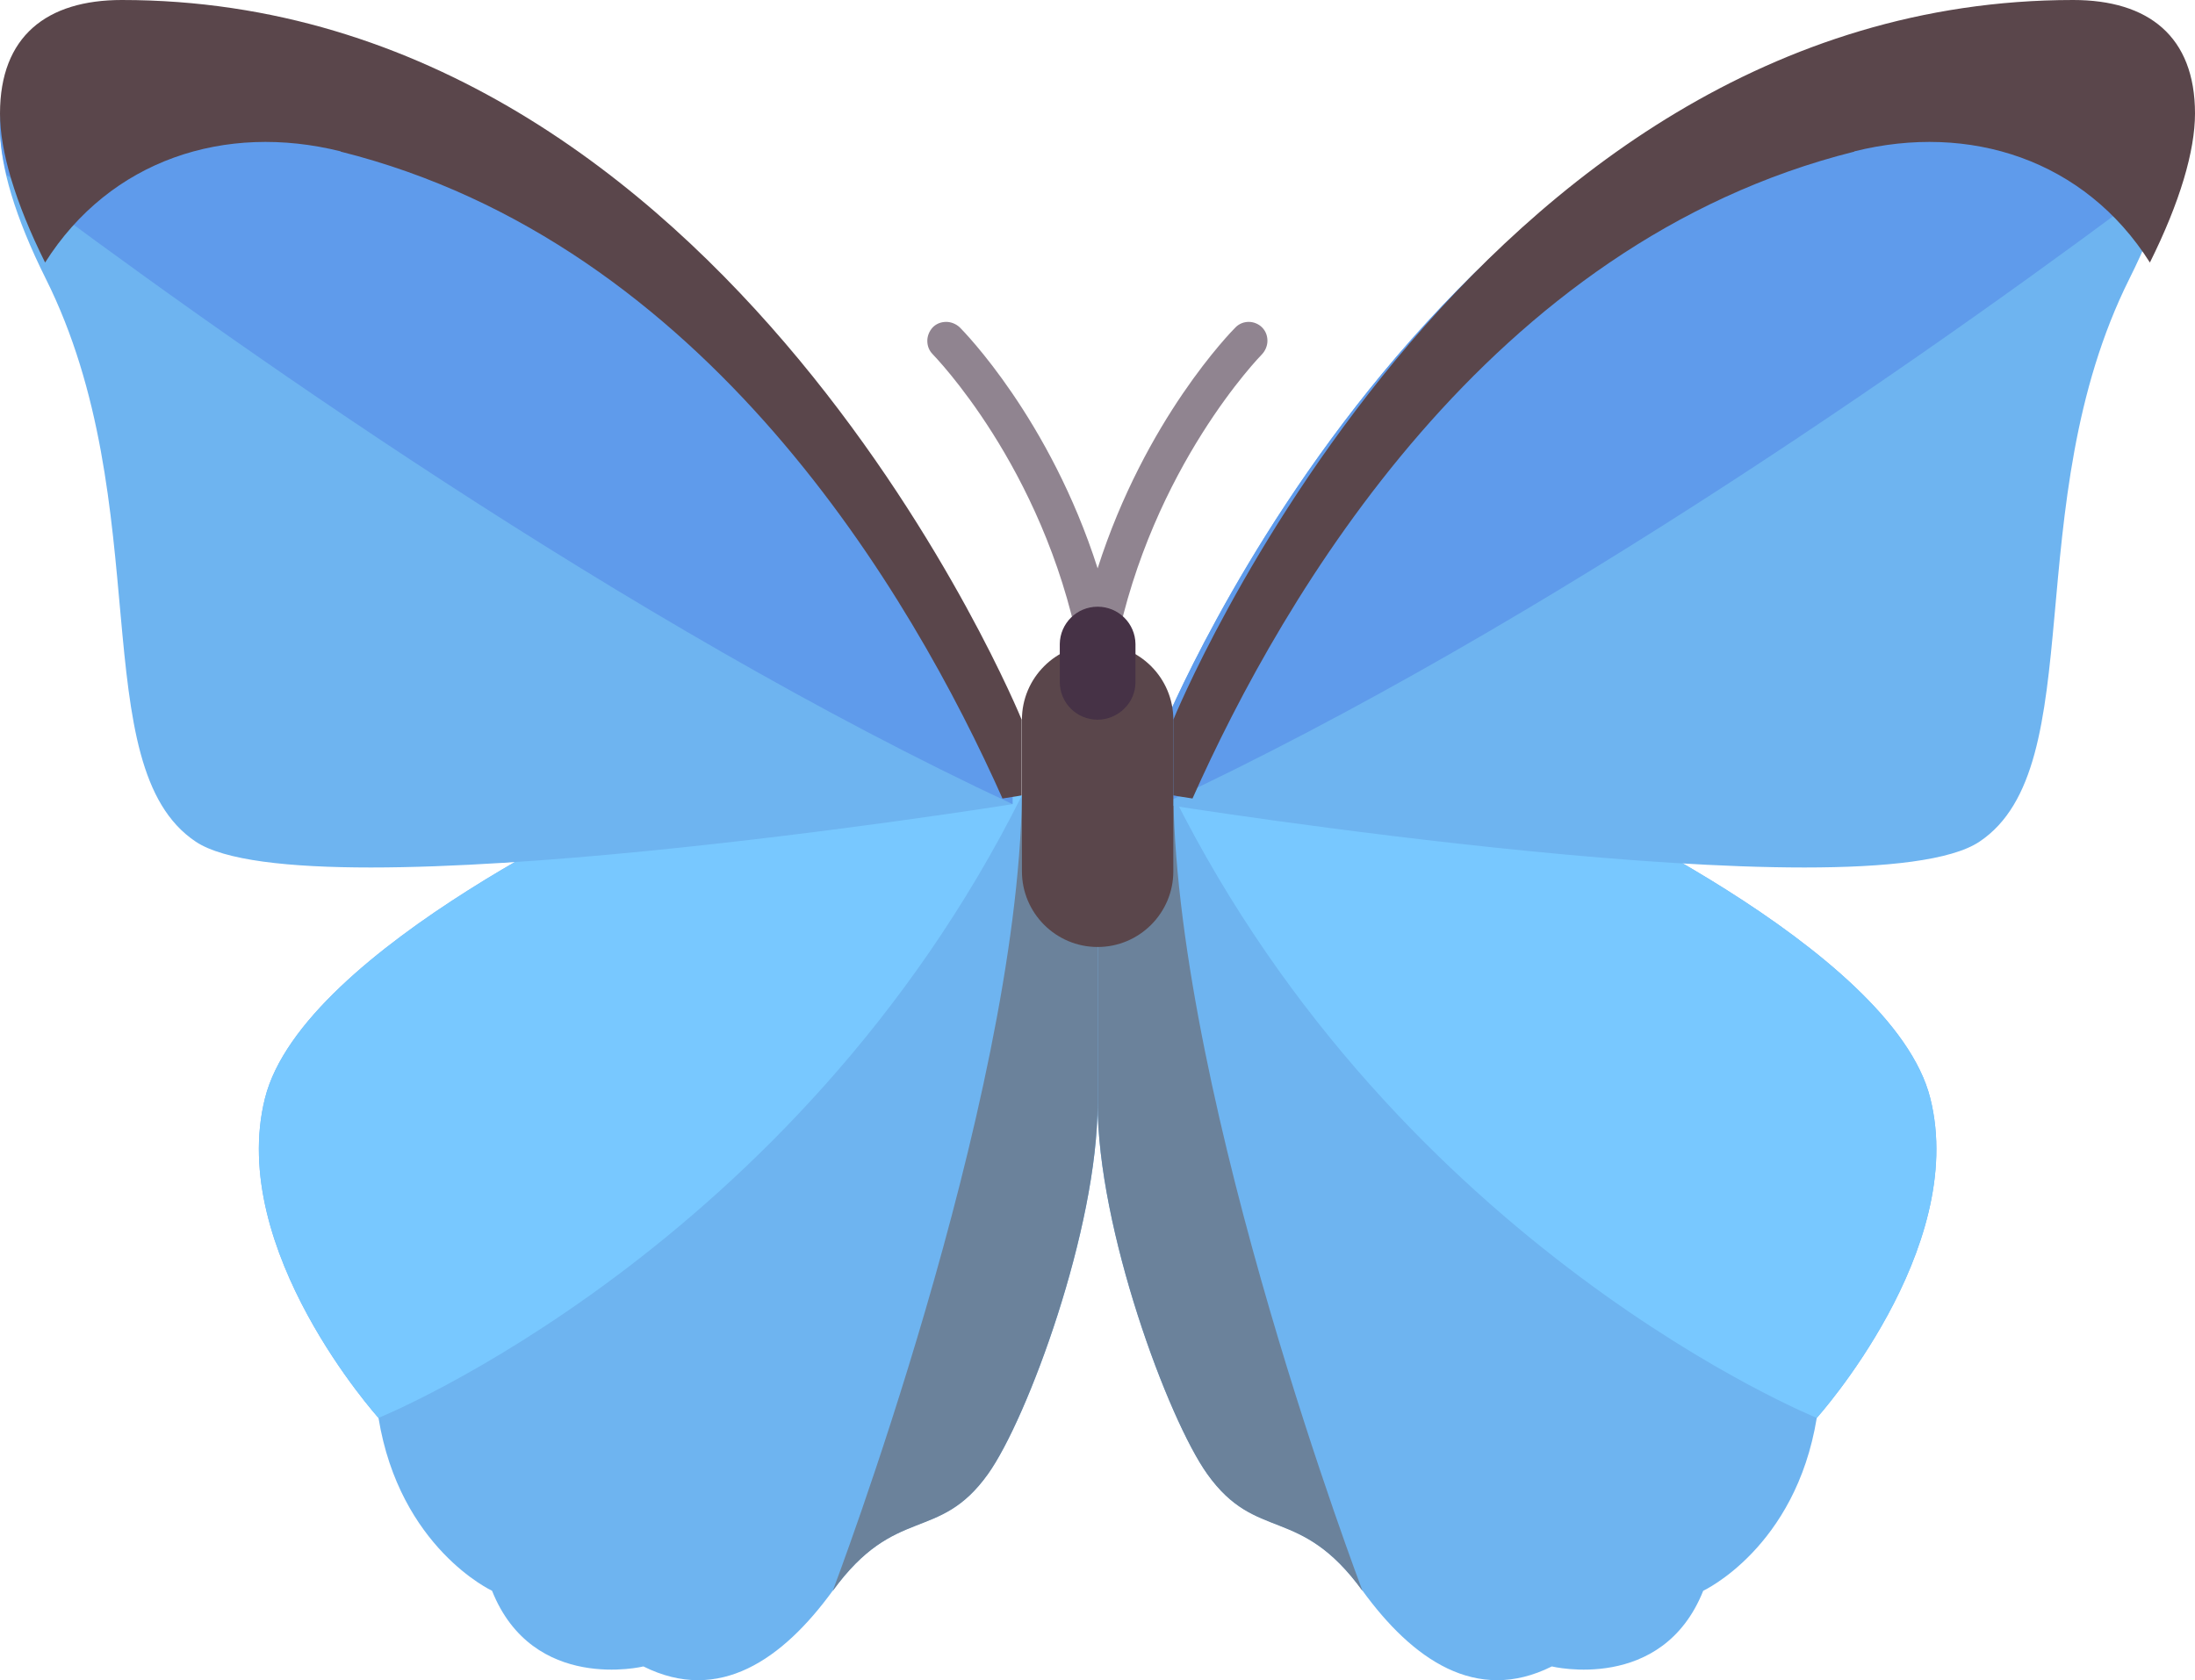 <?xml version="1.0" encoding="UTF-8" standalone="no"?>
<!-- Created with Inkscape (http://www.inkscape.org/) -->

<svg
   width="8.467mm"
   height="6.484mm"
   viewBox="0 0 8.467 6.484"
   version="1.1"
   id="svg1169"
   inkscape:version="1.1.2 (0a00cf5339, 2022-02-04)"
   sodipodi:docname="favicon.svg"
   xmlns:inkscape="http://www.inkscape.org/namespaces/inkscape"
   xmlns:sodipodi="http://sodipodi.sourceforge.net/DTD/sodipodi-0.dtd"
   xmlns="http://www.w3.org/2000/svg"
   xmlns:svg="http://www.w3.org/2000/svg">
  <sodipodi:namedview
     id="namedview1171"
     pagecolor="#ffffff"
     bordercolor="#666666"
     borderopacity="1.0"
     inkscape:pageshadow="2"
     inkscape:pageopacity="0.0"
     inkscape:pagecheckerboard="0"
     inkscape:document-units="mm"
     showgrid="false"
     fit-margin-top="0"
     fit-margin-left="0"
     fit-margin-right="0"
     fit-margin-bottom="0"
     inkscape:zoom="0.74653479"
     inkscape:cx="-119.21748"
     inkscape:cy="321.48535"
     inkscape:window-width="1920"
     inkscape:window-height="1020"
     inkscape:window-x="1920"
     inkscape:window-y="32"
     inkscape:window-maximized="1"
     inkscape:current-layer="layer1" />
  <defs
     id="defs1166">
    <clipPath
       clipPathUnits="userSpaceOnUse"
       id="clipPath24">
      <path
         d="m 0,57.457 h 1678.13 v 1285.07 H 0 Z"
         id="path22" />
    </clipPath>
    <clipPath
       clipPathUnits="userSpaceOnUse"
       id="clipPath46">
      <path
         d="m 0,57.457 h 1678.13 v 1285.07 H 0 Z"
         id="path44" />
    </clipPath>
  </defs>
  <g
     inkscape:label="Capa 1"
     inkscape:groupmode="layer"
     id="layer1"
     transform="translate(-136.34,-63.289)">
    <path
       d="m 142.326,66.358 c 0,0 1.314,0.585 1.46,1.169 0.146,0.585 -0.438,1.233 -0.438,1.233 -0.082,0.502 -0.438,0.667 -0.438,0.667 -0.158,0.396 -0.584,0.292 -0.584,0.292 -0.292,0.146 -0.538,-0.028 -0.73,-0.292 -0.243,-0.335 -0.409,-0.185 -0.599,-0.451 -0.152,-0.213 -0.423,-0.947 -0.423,-1.431 v -1.187 h 1.752"
       style="fill:#6eb4f0;fill-opacity:1;fill-rule:nonzero;stroke:none;stroke-width:0.005"
       id="path12" />
    <path
       d="m 140.866,66.358 h 1.46 c 0,0 1.314,0.585 1.46,1.169 0.146,0.585 -0.438,1.233 -0.438,1.233 0,0 -1.606,-0.649 -2.482,-2.402"
       style="fill:#78c8ff;fill-opacity:1;fill-rule:nonzero;stroke:none;stroke-width:0.005"
       id="path14" />
    <path
       d="m 140.997,68.977 c -0.152,-0.213 -0.423,-0.947 -0.423,-1.431 v -1.187 h 0.292 c 0.018,1.197 0.73,3.069 0.73,3.069 -0.243,-0.335 -0.409,-0.185 -0.599,-0.451"
       style="fill:#6b829b;fill-opacity:1;fill-rule:nonzero;stroke:none;stroke-width:0.005"
       id="path16" />
    <g
       id="g18"
       transform="matrix(0.005,0,0,-0.005,136.34,70.063)">
      <g
         id="g20"
         clip-path="url(#clipPath24)">
        <path
           d="m 1584.96,1342.53 c 57.46,0 93.17,-27.69 93.17,-86.9 0,-28.97 -11.74,-68.69 -35.3,-115.86 -86.8,-173.805 -28.93,-376.571 -115.73,-434.504 -86.8,-57.934 -630.143,28.968 -630.143,28.968 v 57.934 c 0.004,-0.008 224.163,550.362 688.003,550.362"
           style="fill:#6eb4f0;fill-opacity:1;fill-rule:nonzero;stroke:none"
           id="path26" />
        <path
           d="m 1584.96,1342.53 c 57.46,0 93.17,-27.69 93.17,-86.9 0,-10.45 -2.07,-22.73 -5.13,-35.82 C 1507.04,1094.93 1195.18,873.555 896.961,734.23 v 57.934 c 0,-0.004 224.159,550.366 687.999,550.366"
           style="fill:#5f9beb;fill-opacity:1;fill-rule:nonzero;stroke:none"
           id="path28" />
      </g>
    </g>
    <path
       d="m 143.493,63.874 c -1.41,0.353 -2.203,1.71 -2.553,2.496 -0.048,-0.007 -0.074,-0.012 -0.074,-0.012 v -0.292 c 0,0 1.131,-2.777 3.471,-2.777 0.29,0 0.47,0.14 0.47,0.438 0,0.144 -0.058,0.342 -0.174,0.575 -0.251,-0.397 -0.695,-0.54 -1.14,-0.429"
       style="fill:#5a464b;fill-opacity:1;fill-rule:nonzero;stroke:none;stroke-width:0.005"
       id="path30" />
    <path
       d="m 138.822,66.358 c 0,0 -1.314,0.585 -1.46,1.169 -0.146,0.585 0.438,1.233 0.438,1.233 0.082,0.502 0.438,0.667 0.438,0.667 0.158,0.396 0.584,0.292 0.584,0.292 0.292,0.146 0.538,-0.028 0.73,-0.292 0.243,-0.335 0.409,-0.185 0.599,-0.451 0.152,-0.213 0.423,-0.947 0.423,-1.431 v -1.187 h -1.752"
       style="fill:#6eb4f0;fill-opacity:1;fill-rule:nonzero;stroke:none;stroke-width:0.005"
       id="path32" />
    <path
       d="m 140.282,66.358 h -1.46 c 0,0 -1.314,0.585 -1.46,1.169 -0.146,0.585 0.438,1.233 0.438,1.233 0,0 1.606,-0.649 2.482,-2.402"
       style="fill:#78c8ff;fill-opacity:1;fill-rule:nonzero;stroke:none;stroke-width:0.005"
       id="path34" />
    <path
       d="m 140.151,68.977 c 0.152,-0.213 0.423,-0.947 0.423,-1.431 v -1.187 h -0.292 c -0.018,1.197 -0.73,3.069 -0.73,3.069 0.243,-0.335 0.409,-0.185 0.599,-0.451"
       style="fill:#6b829b;fill-opacity:1;fill-rule:nonzero;stroke:none;stroke-width:0.005"
       id="path36" />
    <path
       d="m 140.574,65.847 c -0.035,0 -0.065,-0.025 -0.072,-0.059 -0.14,-0.701 -0.56,-1.127 -0.564,-1.132 -0.014,-0.014 -0.021,-0.032 -0.021,-0.052 0,-0.019 0.008,-0.038 0.021,-0.052 0.014,-0.014 0.032,-0.021 0.052,-0.021 0.019,0 0.038,0.008 0.052,0.021 0.016,0.016 0.348,0.354 0.532,0.93 0.184,-0.576 0.516,-0.914 0.532,-0.93 0.014,-0.014 0.032,-0.021 0.051,-0.021 0.019,0 0.038,0.008 0.051,0.021 0.014,0.014 0.021,0.032 0.021,0.052 3e-5,0.019 -0.008,0.038 -0.021,0.052 -0.004,0.004 -0.424,0.433 -0.564,1.132 -0.007,0.034 -0.037,0.059 -0.072,0.059"
       style="fill:#908490;fill-opacity:1;fill-rule:nonzero;stroke:none;stroke-width:0.005"
       id="path38" />
    <g
       id="g40"
       transform="matrix(0.005,0,0,-0.005,136.34,70.063)">
      <g
         id="g42"
         clip-path="url(#clipPath46)">
        <path
           d="M 93.164,1342.53 C 35.715,1342.53 0,1314.84 0,1255.63 0,1226.66 11.738,1186.94 35.297,1139.77 122.098,965.965 64.231,763.199 151.031,705.266 c 86.801,-57.93 630.145,28.968 630.145,28.968 v 57.93 c 0,-0.004 -224.16,550.366 -688.012,550.366"
           style="fill:#6eb4f0;fill-opacity:1;fill-rule:nonzero;stroke:none"
           id="path48" />
        <path
           d="M 93.164,1342.53 C 35.715,1342.53 0,1314.84 0,1255.63 0,1245.18 2.066,1232.9 5.125,1219.81 171.098,1094.92 482.957,873.551 781.18,734.23 v 57.934 C 781.176,792.16 557.016,1342.53 93.164,1342.53"
           style="fill:#5f9beb;fill-opacity:1;fill-rule:nonzero;stroke:none"
           id="path50" />
      </g>
    </g>
    <path
       d="m 137.654,63.874 c 1.41,0.353 2.203,1.71 2.553,2.496 0.048,-0.007 0.074,-0.012 0.074,-0.012 v -0.292 c 0,0 -1.131,-2.777 -3.471,-2.777 -0.29,-5.1e-5 -0.47,0.14 -0.47,0.438 0,0.144 0.058,0.342 0.174,0.575 0.251,-0.397 0.695,-0.54 1.14,-0.429"
       style="fill:#5a464b;fill-opacity:1;fill-rule:nonzero;stroke:none;stroke-width:0.005"
       id="path52" />
    <path
       d="m 140.574,66.943 c -0.161,0 -0.292,-0.131 -0.292,-0.292 v -0.585 c 0,-0.161 0.131,-0.292 0.292,-0.292 0.161,0 0.292,0.131 0.292,0.292 v 0.585 c -2e-5,0.161 -0.131,0.292 -0.292,0.292"
       style="fill:#5a464b;fill-opacity:1;fill-rule:nonzero;stroke:none;stroke-width:0.005"
       id="path54" />
    <path
       d="m 140.574,66.066 c -0.081,-2e-5 -0.146,-0.065 -0.146,-0.146 v -0.146 c 9.7e-4,-0.08 0.066,-0.144 0.146,-0.144 0.08,0 0.145,0.064 0.146,0.144 v 0.146 c 0,0.039 -0.015,0.076 -0.043,0.103 -0.027,0.027 -0.065,0.043 -0.103,0.043"
       style="fill:#463246;fill-opacity:1;fill-rule:nonzero;stroke:none;stroke-width:0.005"
       id="path56" />
  </g>
</svg>
